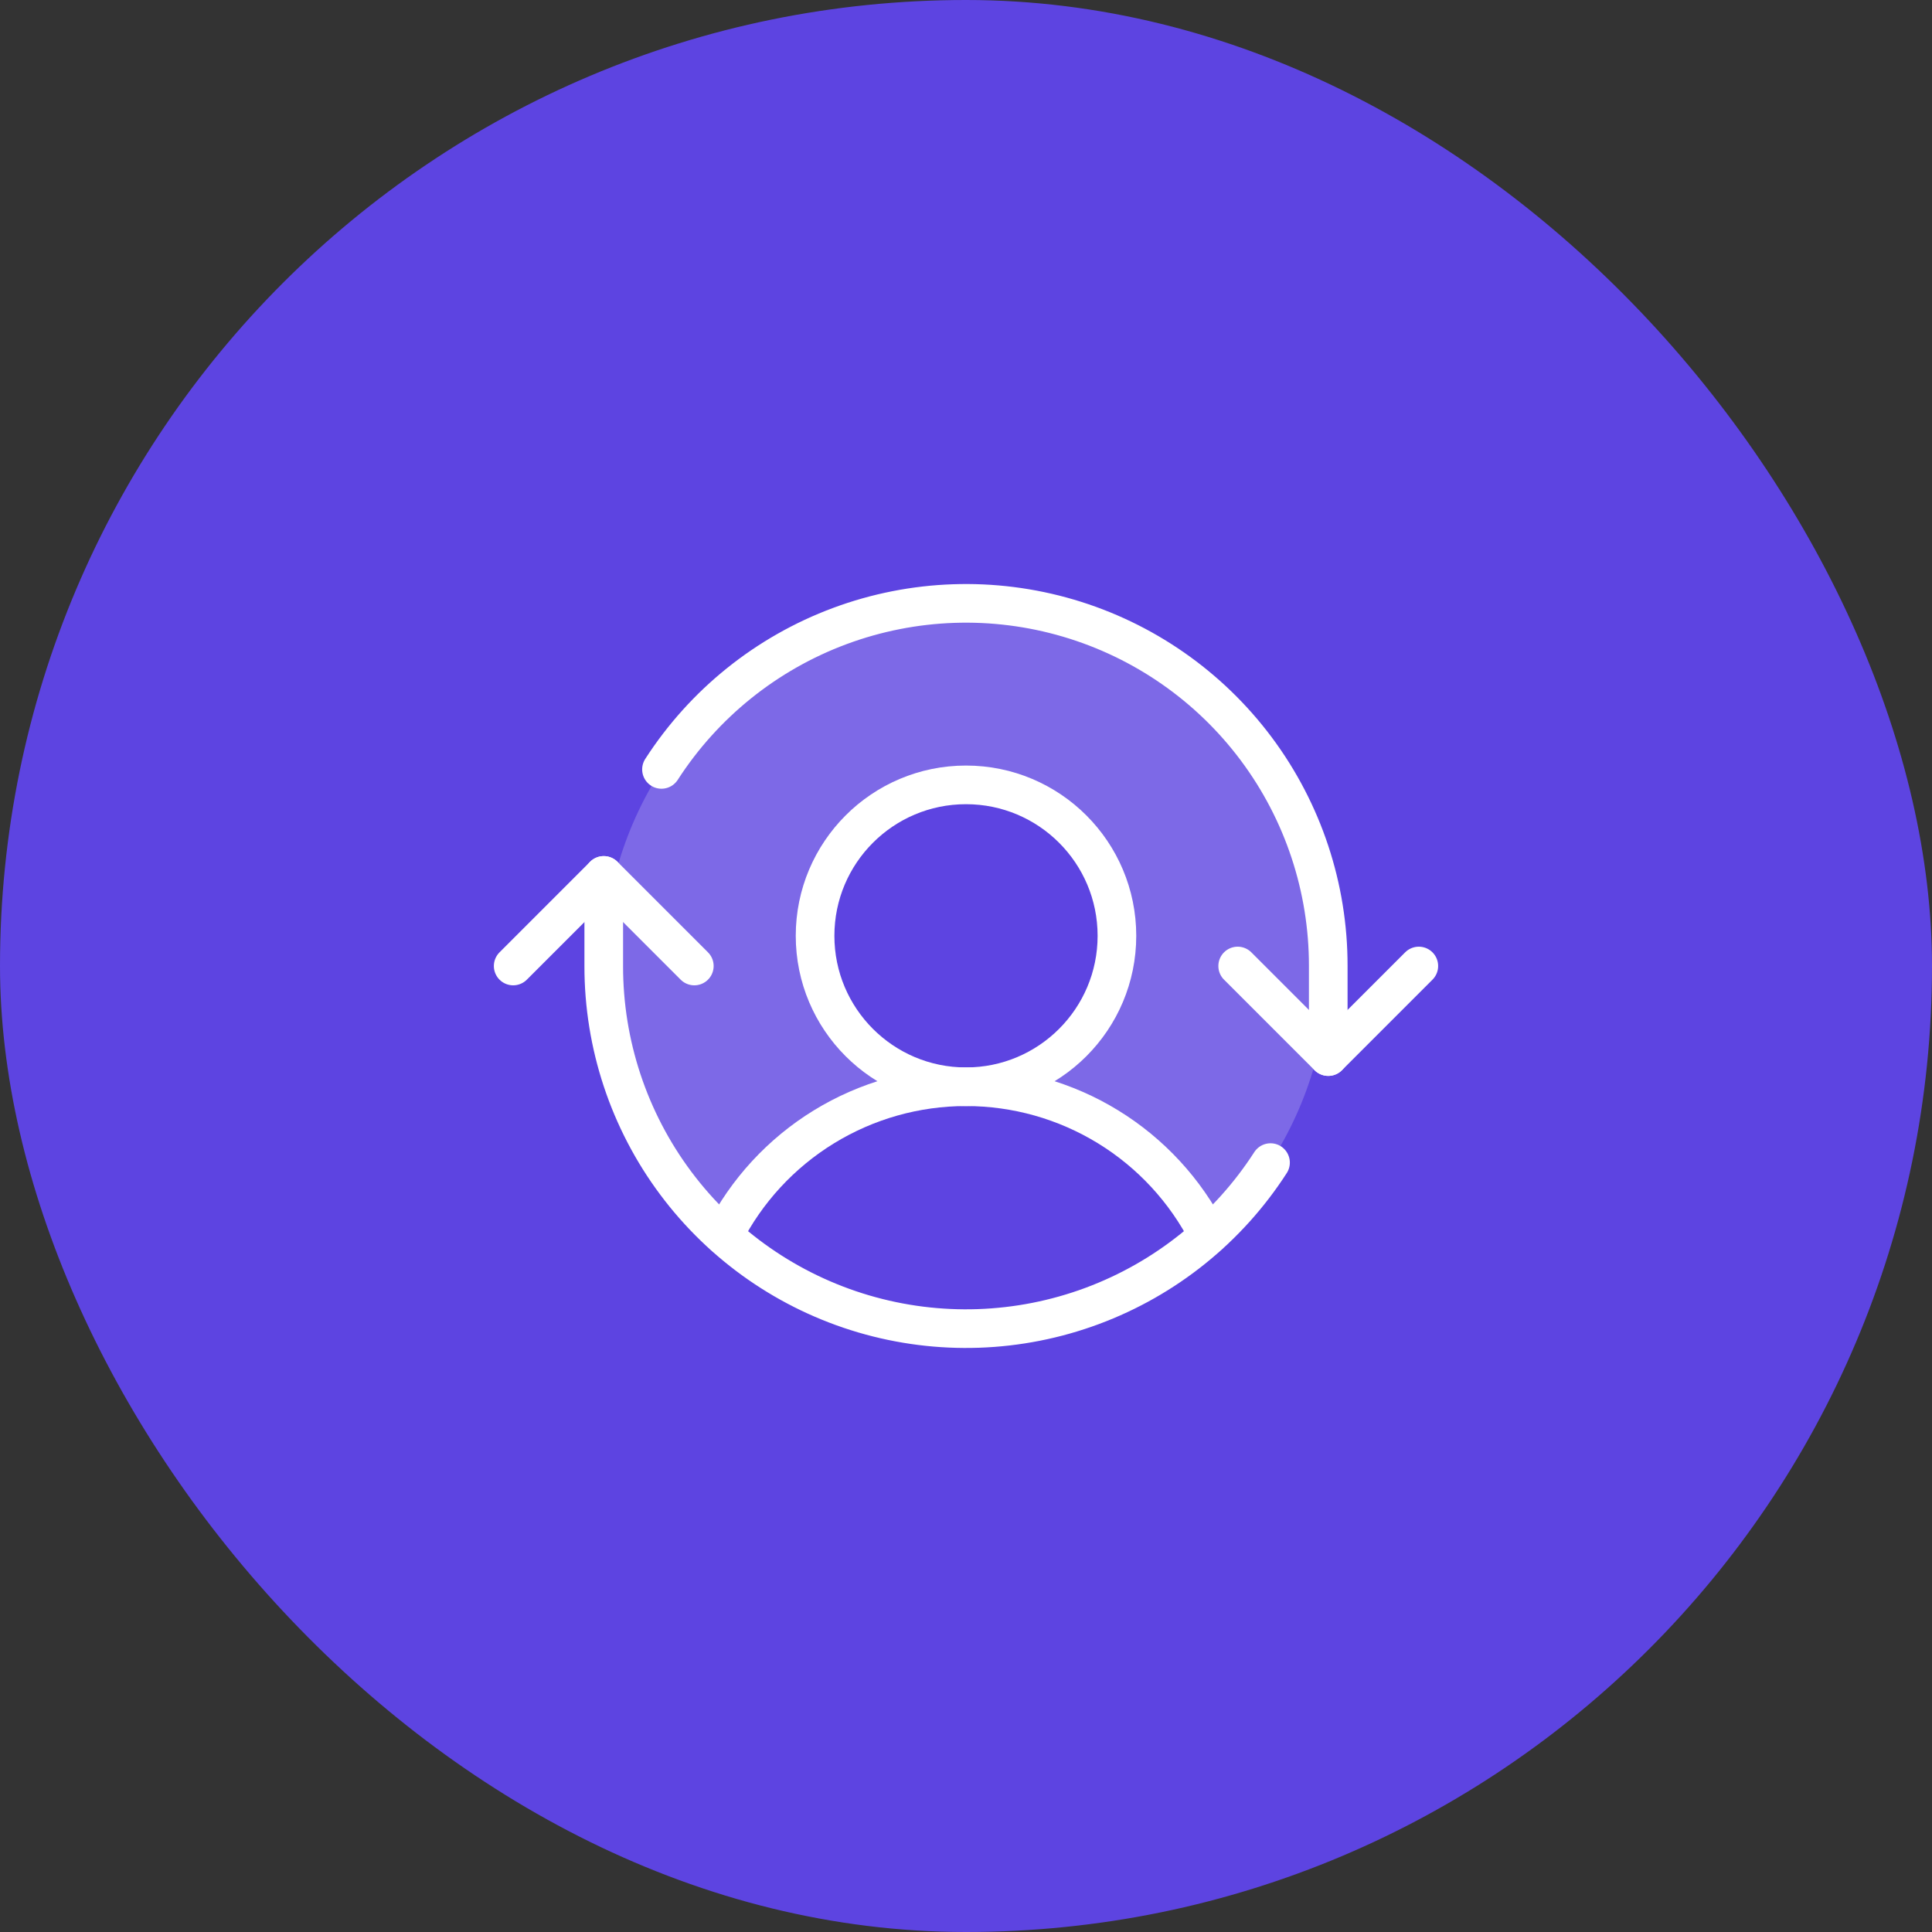 <svg width="100" height="100" viewBox="0 0 100 100" fill="none" xmlns="http://www.w3.org/2000/svg">
<rect x="0" y="0" width="100" height="100" fill="#333333" stroke="none"/>
<rect width="100" height="100" rx="50" fill="#5D44E1"/>
<path opacity="0.2" d="M50 31.25C46.206 31.249 42.501 32.399 39.374 34.548C36.248 36.697 33.846 39.744 32.488 43.286C31.129 46.828 30.877 50.7 31.765 54.388C32.653 58.077 34.639 61.409 37.461 63.945C38.637 61.63 40.431 59.685 42.644 58.327C44.857 56.969 47.403 56.25 50 56.25C48.455 56.25 46.944 55.792 45.66 54.933C44.375 54.075 43.373 52.855 42.782 51.427C42.191 50 42.036 48.429 42.338 46.913C42.639 45.398 43.383 44.006 44.476 42.913C45.568 41.821 46.96 41.077 48.476 40.775C49.991 40.474 51.562 40.628 52.99 41.22C54.417 41.811 55.637 42.812 56.496 44.097C57.354 45.382 57.812 46.892 57.812 48.438C57.812 50.51 56.989 52.497 55.524 53.962C54.059 55.427 52.072 56.25 50 56.25C52.597 56.25 55.143 56.969 57.356 58.327C59.569 59.685 61.363 61.63 62.539 63.945C65.361 61.409 67.347 58.077 68.235 54.388C69.123 50.7 68.871 46.828 67.512 43.286C66.154 39.744 63.752 36.697 60.626 34.548C57.499 32.399 53.794 31.249 50 31.25Z" fill="white"/>
<path d="M50 56.25C54.315 56.25 57.812 52.752 57.812 48.438C57.812 44.123 54.315 40.625 50 40.625C45.685 40.625 42.188 44.123 42.188 48.438C42.188 52.752 45.685 56.25 50 56.25Z" stroke="white" stroke-width="2" stroke-linecap="round" stroke-linejoin="round"/>
<path d="M37.461 63.945C38.636 61.63 40.43 59.685 42.644 58.326C44.857 56.968 47.403 56.249 50 56.249C52.597 56.249 55.143 56.968 57.356 58.326C59.57 59.685 61.364 61.63 62.539 63.945" stroke="white" stroke-width="2" stroke-linecap="round" stroke-linejoin="round"/>
<path d="M64.062 50L68.75 54.688L73.438 50" stroke="white" stroke-width="2" stroke-linecap="round" stroke-linejoin="round"/>
<path d="M26.562 50L31.25 45.312L35.938 50" stroke="white" stroke-width="2" stroke-linecap="round" stroke-linejoin="round"/>
<path d="M68.75 54.688V50C68.754 45.949 67.447 42.005 65.023 38.76C62.599 35.514 59.188 33.141 55.303 31.995C51.417 30.849 47.265 30.993 43.468 32.404C39.67 33.816 36.432 36.419 34.238 39.824" stroke="white" stroke-width="2" stroke-linecap="round" stroke-linejoin="round"/>
<path d="M31.25 45.312V50C31.246 54.051 32.553 57.995 34.977 61.24C37.401 64.486 40.812 66.859 44.697 68.005C48.583 69.151 52.735 69.007 56.532 67.596C60.33 66.184 63.568 63.581 65.762 60.176" stroke="white" stroke-width="2" stroke-linecap="round" stroke-linejoin="round"/>
</svg>
